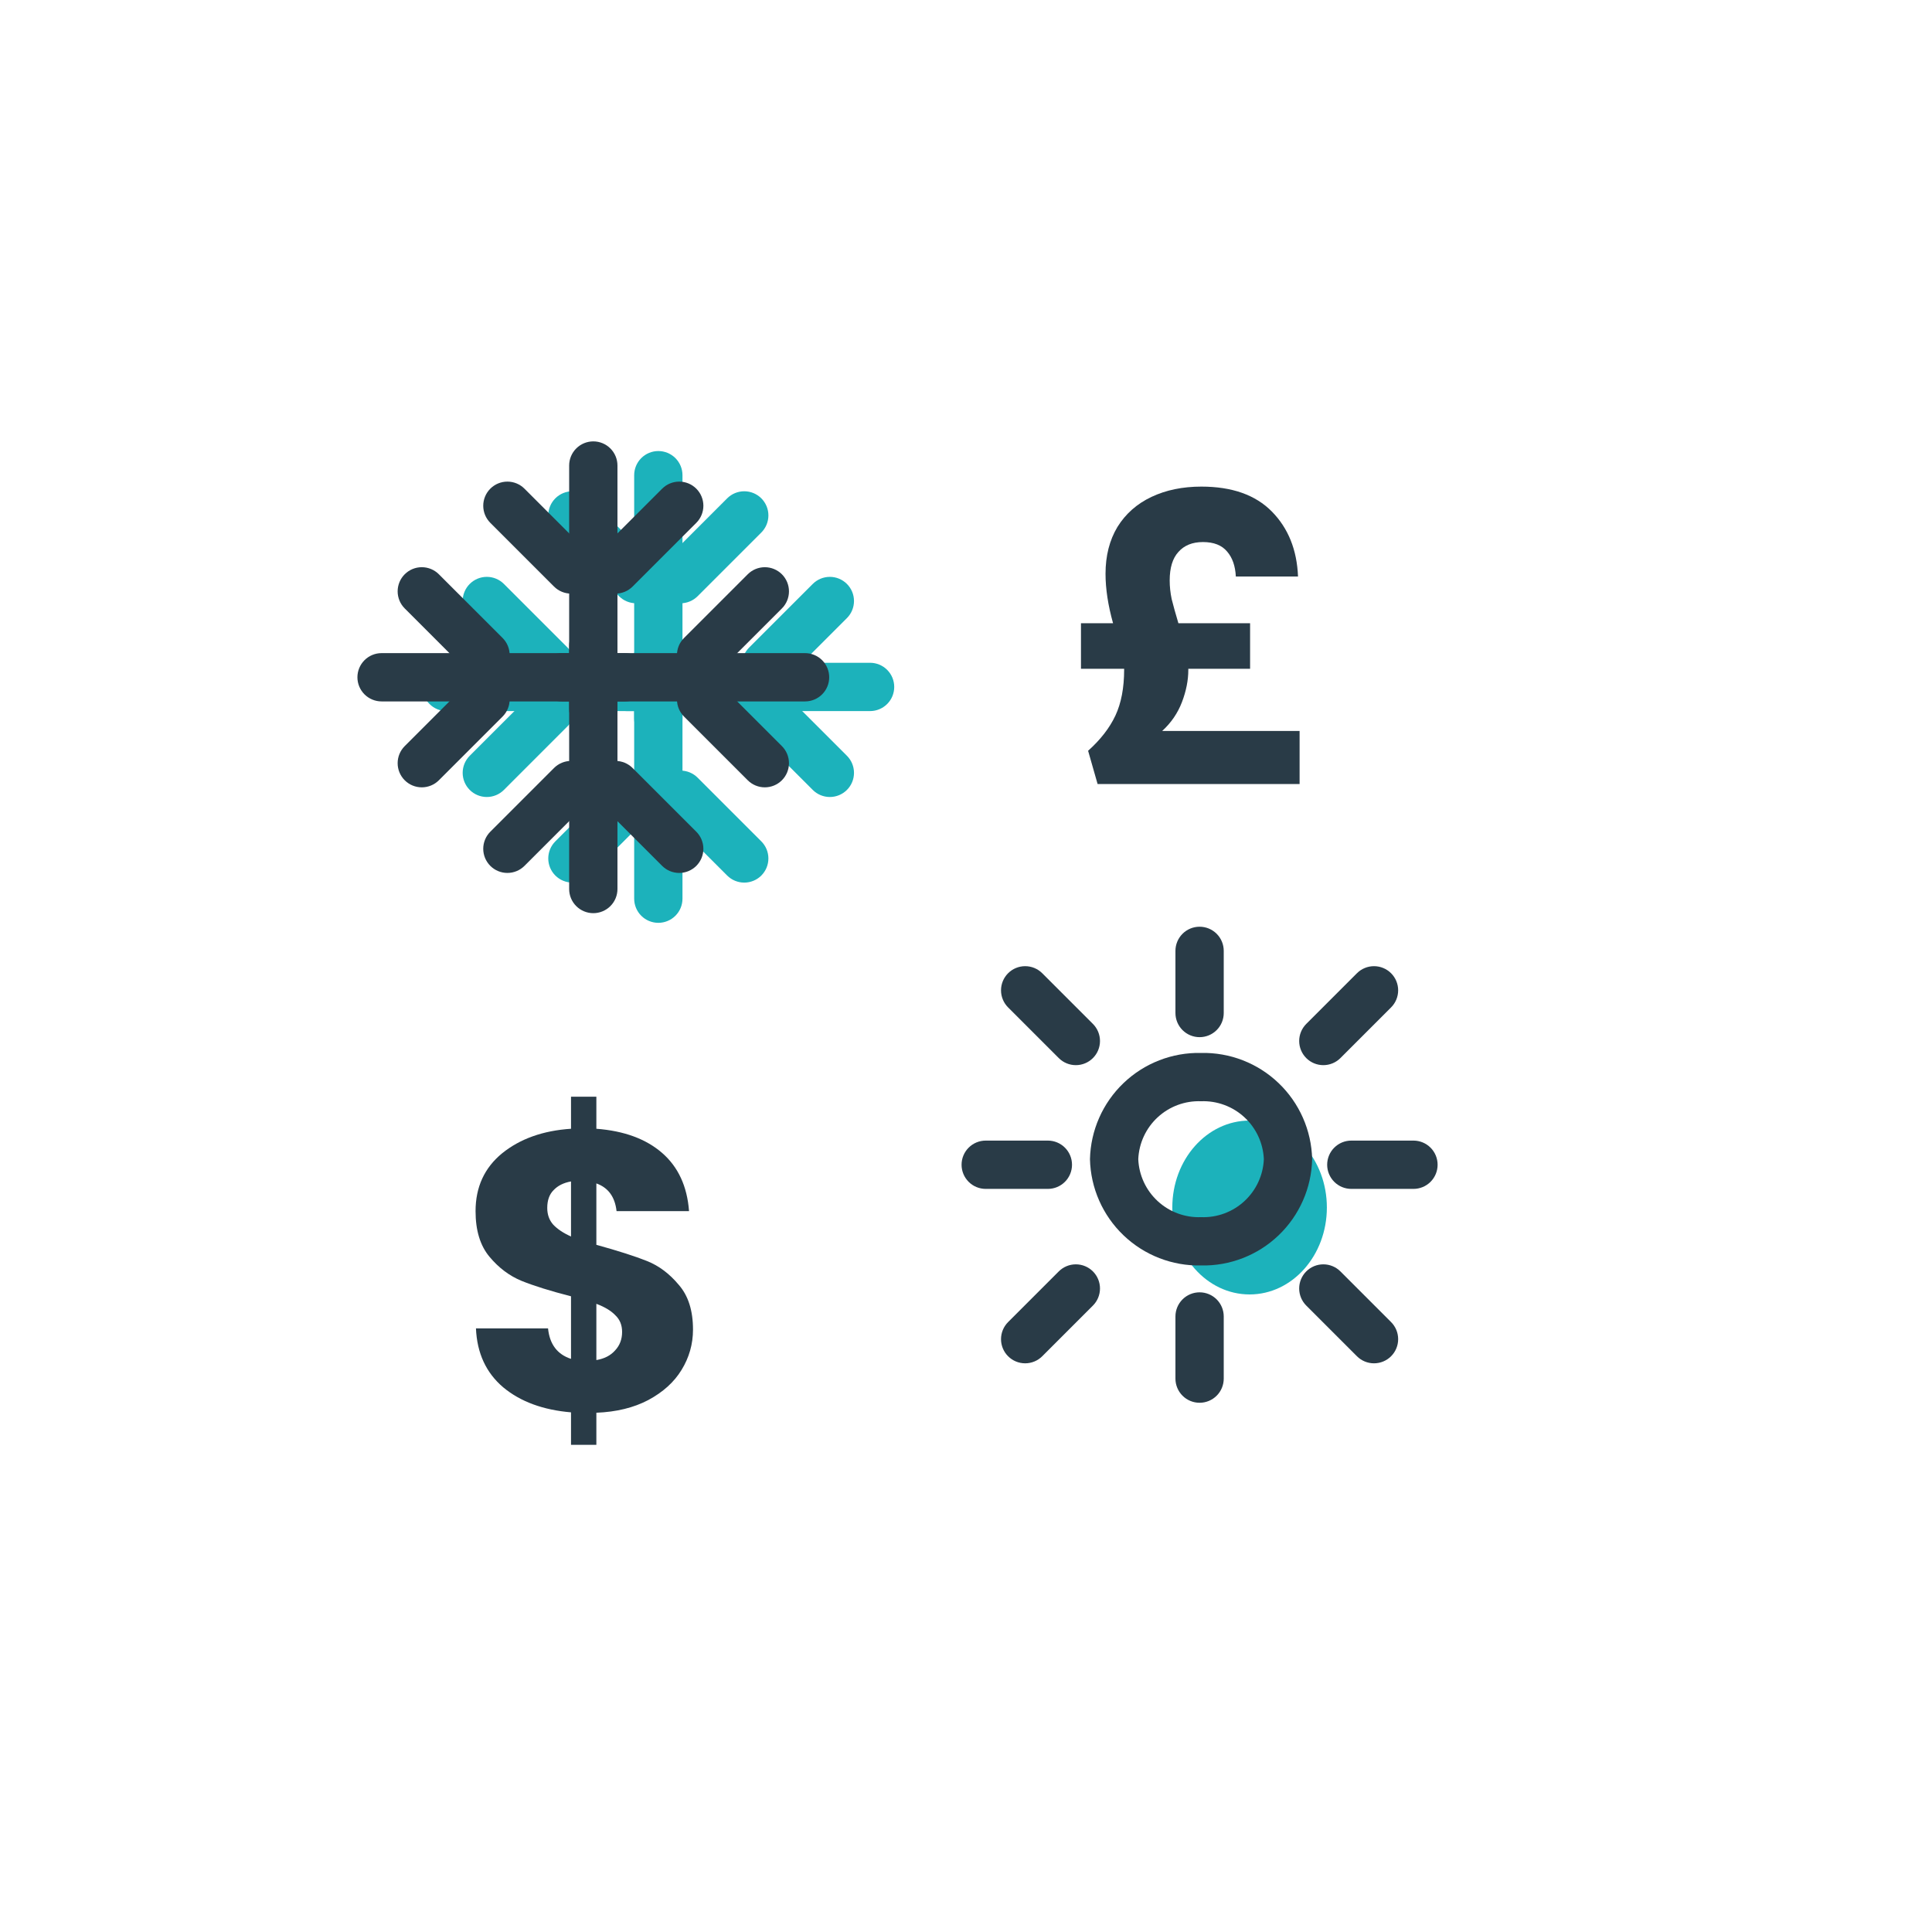 <?xml version="1.0" encoding="UTF-8"?>
<svg xmlns="http://www.w3.org/2000/svg" width="200" height="200" viewBox="0 0 200 200" fill="none">
  <path d="M129.357 134C133.775 134 137.357 129.971 137.357 125C137.357 120.029 133.775 116 129.357 116C124.939 116 121.357 120.029 121.357 125C121.357 129.971 124.939 134 129.357 134Z" fill="#1CB2BB"></path>
  <path d="M68.15 76.876C67.487 76.876 66.851 76.612 66.382 76.144C65.913 75.675 65.65 75.039 65.65 74.376V49.192C65.65 48.529 65.913 47.893 66.382 47.424C66.851 46.955 67.487 46.692 68.15 46.692C68.813 46.692 69.449 46.955 69.918 47.424C70.387 47.893 70.65 48.529 70.65 49.192V74.376C70.65 75.039 70.387 75.675 69.918 76.144C69.449 76.612 68.813 76.876 68.15 76.876Z" fill="#1CB2BB"></path>
  <path d="M67.619 61.719C67.15 62.188 66.514 62.451 65.851 62.451C65.188 62.451 64.552 62.188 64.083 61.719L57.488 55.124C57.019 54.655 56.756 54.019 56.756 53.356C56.756 52.693 57.019 52.057 57.488 51.588C57.957 51.119 58.593 50.856 59.256 50.856C59.919 50.856 60.555 51.119 61.024 51.588L67.619 58.183C68.088 58.652 68.351 59.288 68.351 59.951C68.351 60.614 68.088 61.25 67.619 61.719Z" fill="#1CB2BB"></path>
  <path d="M78.813 51.588C79.281 52.057 79.545 52.693 79.545 53.356C79.545 54.019 79.281 54.655 78.813 55.124L72.217 61.72C71.748 62.188 71.112 62.452 70.449 62.452C69.786 62.452 69.15 62.188 68.681 61.72C68.212 61.251 67.949 60.615 67.949 59.952C67.949 59.289 68.212 58.653 68.681 58.184L75.277 51.588C75.509 51.356 75.785 51.172 76.088 51.046C76.391 50.921 76.716 50.856 77.045 50.856C77.373 50.856 77.698 50.921 78.002 51.046C78.305 51.172 78.581 51.356 78.813 51.588Z" fill="#1CB2BB"></path>
  <path d="M73.915 71.111C73.915 71.774 73.652 72.41 73.183 72.879C72.714 73.347 72.078 73.611 71.415 73.611H46.231C45.568 73.611 44.932 73.347 44.463 72.879C43.994 72.41 43.731 71.774 43.731 71.111C43.731 70.448 43.994 69.812 44.463 69.343C44.932 68.874 45.568 68.611 46.231 68.611H71.415C72.078 68.611 72.714 68.874 73.183 69.343C73.652 69.812 73.915 70.448 73.915 71.111Z" fill="#1CB2BB"></path>
  <path d="M58.758 71.642C59.227 72.111 59.49 72.747 59.49 73.41C59.49 74.073 59.227 74.709 58.758 75.177L52.163 81.773C51.694 82.242 51.058 82.505 50.395 82.505C49.732 82.505 49.096 82.242 48.627 81.773C48.158 81.304 47.895 80.668 47.895 80.005C47.895 79.342 48.158 78.706 48.627 78.237L55.222 71.642C55.691 71.173 56.327 70.91 56.99 70.91C57.653 70.91 58.289 71.173 58.758 71.642Z" fill="#1CB2BB"></path>
  <path d="M48.627 60.448C49.096 59.979 49.732 59.716 50.395 59.716C51.058 59.716 51.694 59.979 52.163 60.448L58.759 67.044C59.228 67.513 59.491 68.149 59.491 68.812C59.491 69.475 59.228 70.111 58.759 70.58C58.29 71.049 57.654 71.312 56.991 71.312C56.328 71.312 55.692 71.049 55.223 70.58L48.627 63.984C48.395 63.752 48.211 63.476 48.085 63.173C47.96 62.869 47.895 62.544 47.895 62.216C47.895 61.888 47.96 61.563 48.085 61.259C48.211 60.956 48.395 60.68 48.627 60.448Z" fill="#1CB2BB"></path>
  <path d="M68.15 95.531C67.487 95.531 66.851 95.267 66.382 94.799C65.913 94.33 65.65 93.694 65.65 93.031V67.847C65.65 67.184 65.913 66.548 66.382 66.079C66.851 65.61 67.487 65.347 68.15 65.347C68.813 65.347 69.449 65.61 69.918 66.079C70.387 66.548 70.65 67.184 70.65 67.847V93.031C70.65 93.694 70.387 94.33 69.918 94.799C69.449 95.267 68.813 95.531 68.15 95.531Z" fill="#1CB2BB"></path>
  <path d="M57.488 90.634C57.019 90.165 56.756 89.529 56.756 88.866C56.756 88.203 57.019 87.567 57.488 87.098L64.083 80.503C64.552 80.034 65.188 79.771 65.851 79.771C66.514 79.771 67.15 80.034 67.619 80.503C68.088 80.972 68.351 81.608 68.351 82.271C68.351 82.934 68.088 83.57 67.619 84.039L61.023 90.634C60.555 91.103 59.919 91.366 59.256 91.366C58.593 91.366 57.957 91.103 57.488 90.634Z" fill="#1CB2BB"></path>
  <path d="M68.68 80.503C69.149 80.034 69.785 79.771 70.448 79.771C71.111 79.771 71.747 80.034 72.216 80.503L78.812 87.099C79.281 87.568 79.544 88.204 79.544 88.867C79.544 89.53 79.281 90.166 78.812 90.635C78.343 91.103 77.707 91.367 77.044 91.367C76.381 91.367 75.745 91.103 75.276 90.635L68.68 84.039C68.448 83.807 68.264 83.531 68.138 83.228C68.013 82.924 67.948 82.599 67.948 82.271C67.948 81.943 68.013 81.618 68.138 81.314C68.264 81.011 68.448 80.735 68.68 80.503Z" fill="#1CB2BB"></path>
  <path d="M92.57 71.111C92.57 71.774 92.307 72.41 91.838 72.879C91.369 73.347 90.733 73.611 90.07 73.611H64.886C64.223 73.611 63.587 73.347 63.118 72.879C62.649 72.41 62.386 71.774 62.386 71.111C62.386 70.448 62.649 69.812 63.118 69.343C63.587 68.874 64.223 68.611 64.886 68.611H90.07C90.733 68.611 91.369 68.874 91.838 69.343C92.307 69.812 92.57 70.448 92.57 71.111Z" fill="#1CB2BB"></path>
  <path d="M87.673 81.773C87.204 82.242 86.568 82.505 85.905 82.505C85.242 82.505 84.606 82.242 84.137 81.773L77.542 75.178C77.073 74.709 76.81 74.073 76.81 73.41C76.81 72.747 77.073 72.111 77.542 71.642C78.011 71.173 78.647 70.91 79.31 70.91C79.973 70.91 80.609 71.173 81.078 71.642L87.673 78.237C88.142 78.706 88.405 79.342 88.405 80.005C88.405 80.668 88.142 81.304 87.673 81.773Z" fill="#1CB2BB"></path>
  <path d="M77.541 70.581C77.073 70.112 76.809 69.476 76.809 68.813C76.809 68.15 77.073 67.514 77.541 67.045L84.137 60.449C84.606 59.98 85.242 59.717 85.905 59.717C86.568 59.717 87.204 59.98 87.673 60.449C88.142 60.918 88.405 61.554 88.405 62.217C88.405 62.88 88.142 63.516 87.673 63.985L81.077 70.581C80.845 70.813 80.569 70.997 80.266 71.123C79.963 71.248 79.637 71.313 79.309 71.313C78.981 71.313 78.656 71.248 78.352 71.123C78.049 70.997 77.773 70.813 77.541 70.581Z" fill="#1CB2BB"></path>
  <path d="M61.419 75.876C60.756 75.876 60.12 75.612 59.651 75.144C59.182 74.675 58.919 74.039 58.919 73.376V48.192C58.919 47.529 59.182 46.893 59.651 46.424C60.12 45.955 60.756 45.692 61.419 45.692C62.082 45.692 62.718 45.955 63.187 46.424C63.656 46.893 63.919 47.529 63.919 48.192V73.376C63.919 74.039 63.656 74.675 63.187 75.144C62.718 75.612 62.082 75.876 61.419 75.876Z" fill="#293B47"></path>
  <path d="M60.888 60.719C60.419 61.188 59.783 61.451 59.12 61.451C58.457 61.451 57.821 61.188 57.352 60.719L50.757 54.124C50.288 53.655 50.025 53.019 50.025 52.356C50.025 51.693 50.288 51.057 50.757 50.588C51.226 50.119 51.862 49.856 52.525 49.856C53.188 49.856 53.824 50.119 54.293 50.588L60.888 57.183C61.357 57.652 61.62 58.288 61.62 58.951C61.62 59.614 61.357 60.25 60.888 60.719Z" fill="#293B47"></path>
  <path d="M72.082 50.588C72.55 51.057 72.814 51.693 72.814 52.356C72.814 53.019 72.55 53.655 72.082 54.124L65.486 60.72C65.017 61.188 64.381 61.452 63.718 61.452C63.055 61.452 62.419 61.188 61.95 60.72C61.481 60.251 61.218 59.615 61.218 58.952C61.218 58.289 61.481 57.653 61.95 57.184L68.546 50.588C68.778 50.356 69.054 50.172 69.357 50.046C69.66 49.921 69.986 49.856 70.314 49.856C70.642 49.856 70.967 49.921 71.271 50.046C71.574 50.172 71.85 50.356 72.082 50.588Z" fill="#293B47"></path>
  <path d="M67.184 70.111C67.184 70.774 66.921 71.41 66.452 71.879C65.983 72.347 65.347 72.611 64.684 72.611H39.5C38.837 72.611 38.201 72.347 37.732 71.879C37.263 71.41 37 70.774 37 70.111C37 69.448 37.263 68.812 37.732 68.343C38.201 67.874 38.837 67.611 39.5 67.611H64.684C65.347 67.611 65.983 67.874 66.452 68.343C66.921 68.812 67.184 69.448 67.184 70.111Z" fill="#293B47"></path>
  <path d="M52.027 70.642C52.496 71.111 52.759 71.747 52.759 72.41C52.759 73.073 52.496 73.709 52.027 74.177L45.432 80.773C44.963 81.242 44.327 81.505 43.664 81.505C43.001 81.505 42.365 81.242 41.896 80.773C41.427 80.304 41.164 79.668 41.164 79.005C41.164 78.342 41.427 77.706 41.896 77.237L48.491 70.642C48.96 70.173 49.596 69.91 50.259 69.91C50.922 69.91 51.558 70.173 52.027 70.642Z" fill="#293B47"></path>
  <path d="M41.896 59.448C42.365 58.979 43.001 58.716 43.664 58.716C44.327 58.716 44.963 58.979 45.432 59.448L52.028 66.044C52.497 66.513 52.76 67.149 52.76 67.812C52.76 68.475 52.497 69.111 52.028 69.58C51.559 70.049 50.923 70.312 50.26 70.312C49.597 70.312 48.961 70.049 48.492 69.58L41.896 62.984C41.664 62.752 41.48 62.476 41.354 62.173C41.229 61.869 41.164 61.544 41.164 61.216C41.164 60.888 41.229 60.563 41.354 60.259C41.48 59.956 41.664 59.68 41.896 59.448Z" fill="#293B47"></path>
  <path d="M61.419 94.531C60.756 94.531 60.12 94.267 59.651 93.799C59.182 93.33 58.919 92.694 58.919 92.031V66.847C58.919 66.184 59.182 65.548 59.651 65.079C60.12 64.61 60.756 64.347 61.419 64.347C62.082 64.347 62.718 64.61 63.187 65.079C63.656 65.548 63.919 66.184 63.919 66.847V92.031C63.919 92.694 63.656 93.33 63.187 93.799C62.718 94.267 62.082 94.531 61.419 94.531Z" fill="#293B47"></path>
  <path d="M50.757 89.634C50.288 89.165 50.025 88.529 50.025 87.866C50.025 87.203 50.288 86.567 50.757 86.098L57.352 79.503C57.821 79.034 58.457 78.771 59.12 78.771C59.783 78.771 60.419 79.034 60.888 79.503C61.357 79.972 61.62 80.608 61.62 81.271C61.62 81.934 61.357 82.57 60.888 83.039L54.293 89.634C53.824 90.103 53.188 90.366 52.525 90.366C51.862 90.366 51.226 90.103 50.757 89.634Z" fill="#293B47"></path>
  <path d="M61.949 79.503C62.418 79.034 63.054 78.771 63.717 78.771C64.38 78.771 65.016 79.034 65.485 79.503L72.081 86.099C72.55 86.568 72.813 87.204 72.813 87.867C72.813 88.53 72.55 89.166 72.081 89.635C71.612 90.103 70.976 90.367 70.313 90.367C69.65 90.367 69.014 90.103 68.545 89.635L61.949 83.039C61.717 82.807 61.533 82.531 61.407 82.228C61.282 81.924 61.217 81.599 61.217 81.271C61.217 80.943 61.282 80.618 61.407 80.314C61.533 80.011 61.717 79.735 61.949 79.503Z" fill="#293B47"></path>
  <path d="M85.839 70.111C85.839 70.774 85.576 71.41 85.107 71.879C84.638 72.347 84.002 72.611 83.339 72.611H58.155C57.492 72.611 56.856 72.347 56.387 71.879C55.918 71.41 55.655 70.774 55.655 70.111C55.655 69.448 55.918 68.812 56.387 68.343C56.856 67.874 57.492 67.611 58.155 67.611H83.339C84.002 67.611 84.638 67.874 85.107 68.343C85.576 68.812 85.839 69.448 85.839 70.111Z" fill="#293B47"></path>
  <path d="M80.942 80.773C80.473 81.242 79.837 81.505 79.174 81.505C78.511 81.505 77.875 81.242 77.406 80.773L70.811 74.178C70.342 73.709 70.079 73.073 70.079 72.41C70.079 71.747 70.342 71.111 70.811 70.642C71.28 70.173 71.916 69.91 72.579 69.91C73.242 69.91 73.878 70.173 74.347 70.642L80.942 77.237C81.411 77.706 81.674 78.342 81.674 79.005C81.674 79.668 81.411 80.304 80.942 80.773Z" fill="#293B47"></path>
  <path d="M70.81 69.581C70.341 69.112 70.078 68.476 70.078 67.813C70.078 67.15 70.341 66.514 70.81 66.045L77.406 59.449C77.875 58.98 78.511 58.717 79.174 58.717C79.837 58.717 80.473 58.98 80.942 59.449C81.411 59.918 81.674 60.554 81.674 61.217C81.674 61.88 81.411 62.516 80.942 62.985L74.346 69.581C74.114 69.813 73.838 69.997 73.535 70.123C73.231 70.248 72.906 70.313 72.578 70.313C72.25 70.313 71.925 70.248 71.621 70.123C71.318 69.997 71.043 69.813 70.81 69.581Z" fill="#293B47"></path>
  <path d="M124.181 107.367C123.518 107.367 122.882 107.104 122.413 106.635C121.945 106.166 121.681 105.53 121.681 104.867V98.434C121.681 97.771 121.945 97.135 122.413 96.666C122.882 96.197 123.518 95.934 124.181 95.934C124.844 95.934 125.48 96.197 125.949 96.666C126.418 97.135 126.681 97.771 126.681 98.434V104.867C126.681 105.53 126.418 106.166 125.949 106.635C125.48 107.104 124.844 107.367 124.181 107.367Z" fill="#293B47"></path>
  <path d="M124.181 145.214C123.518 145.214 122.882 144.951 122.413 144.482C121.945 144.013 121.681 143.377 121.681 142.714V136.281C121.681 135.618 121.945 134.982 122.413 134.513C122.882 134.044 123.518 133.781 124.181 133.781C124.844 133.781 125.48 134.044 125.949 134.513C126.418 134.982 126.681 135.618 126.681 136.281V142.714C126.681 143.377 126.418 144.013 125.949 144.482C125.48 144.951 124.844 145.214 124.181 145.214Z" fill="#293B47"></path>
  <path d="M110.974 120.574C110.974 121.237 110.711 121.873 110.242 122.342C109.773 122.811 109.137 123.074 108.474 123.074H102.041C101.378 123.074 100.742 122.811 100.273 122.342C99.805 121.873 99.541 121.237 99.541 120.574C99.541 119.911 99.805 119.275 100.273 118.806C100.742 118.337 101.378 118.074 102.041 118.074H108.474C109.137 118.074 109.773 118.337 110.242 118.806C110.711 119.275 110.974 119.911 110.974 120.574Z" fill="#293B47"></path>
  <path d="M148.821 120.574C148.821 121.237 148.558 121.873 148.089 122.342C147.62 122.811 146.984 123.074 146.321 123.074H139.888C139.225 123.074 138.589 122.811 138.12 122.342C137.652 121.873 137.388 121.237 137.388 120.574C137.388 119.911 137.652 119.275 138.12 118.806C138.589 118.337 139.225 118.074 139.888 118.074H146.321C146.984 118.074 147.62 118.337 148.089 118.806C148.558 119.275 148.821 119.911 148.821 120.574Z" fill="#293B47"></path>
  <path d="M124.333 114C122.677 113.938 121.063 114.535 119.845 115.659C118.627 116.783 117.904 118.344 117.833 120C117.904 121.656 118.627 123.217 119.845 124.341C121.063 125.465 122.677 126.062 124.333 126C125.99 126.062 127.603 125.465 128.821 124.341C130.039 123.217 130.762 121.656 130.833 120C130.762 118.344 130.039 116.783 128.821 115.659C127.603 114.535 125.99 113.938 124.333 114ZM124.333 109C127.317 108.935 130.204 110.057 132.36 112.12C134.516 114.182 135.766 117.017 135.833 120C135.766 122.983 134.516 125.818 132.36 127.88C130.204 129.943 127.317 131.065 124.333 131C121.35 131.065 118.463 129.943 116.307 127.88C114.15 125.818 112.901 122.983 112.833 120C112.901 117.017 114.15 114.182 116.307 112.12C118.463 110.057 121.35 108.935 124.333 109Z" fill="#293B47"></path>
  <path d="M113.139 109.532C112.67 110.001 112.034 110.264 111.371 110.264C110.708 110.264 110.072 110.001 109.603 109.532L104.357 104.286C103.889 103.817 103.625 103.181 103.625 102.518C103.625 101.855 103.889 101.219 104.357 100.75C104.826 100.281 105.462 100.018 106.125 100.018C106.788 100.018 107.424 100.281 107.893 100.75L113.139 105.996C113.608 106.465 113.871 107.101 113.871 107.764C113.871 108.427 113.608 109.063 113.139 109.532Z" fill="#293B47"></path>
  <path d="M144.005 140.398C143.536 140.867 142.9 141.13 142.237 141.13C141.574 141.13 140.938 140.867 140.469 140.398L135.223 135.152C134.755 134.683 134.491 134.047 134.491 133.384C134.491 132.721 134.755 132.085 135.223 131.616C135.692 131.147 136.328 130.884 136.991 130.884C137.654 130.884 138.29 131.147 138.759 131.616L144.005 136.862C144.474 137.331 144.737 137.967 144.737 138.63C144.737 139.293 144.474 139.929 144.005 140.398Z" fill="#293B47"></path>
  <path d="M113.139 131.616C113.608 132.085 113.871 132.721 113.871 133.384C113.871 134.047 113.608 134.683 113.139 135.152L107.893 140.398C107.424 140.867 106.788 141.13 106.125 141.13C105.462 141.13 104.826 140.867 104.357 140.398C103.889 139.929 103.625 139.293 103.625 138.63C103.625 137.967 103.889 137.331 104.357 136.862L109.603 131.616C110.072 131.147 110.708 130.884 111.371 130.884C112.034 130.884 112.67 131.147 113.139 131.616Z" fill="#293B47"></path>
  <path d="M144.005 100.75C144.474 101.219 144.737 101.855 144.737 102.518C144.737 103.181 144.474 103.817 144.005 104.286L138.759 109.532C138.29 110.001 137.654 110.264 136.991 110.264C136.328 110.264 135.692 110.001 135.223 109.532C134.755 109.063 134.491 108.427 134.491 107.764C134.491 107.101 134.755 106.465 135.223 105.996L140.469 100.75C140.938 100.281 141.574 100.018 142.237 100.018C142.9 100.018 143.536 100.281 144.005 100.75Z" fill="#293B47"></path>
  <path d="M71.739 137.636C71.739 139.139 71.342 140.533 70.55 141.818C69.784 143.075 68.636 144.114 67.106 144.934C65.602 145.727 63.812 146.164 61.735 146.246V149.567H59.111V146.205C56.213 145.959 53.876 145.098 52.1 143.622C50.323 142.119 49.38 140.082 49.271 137.513H56.733C56.897 139.153 57.689 140.205 59.111 140.67V134.192C56.979 133.645 55.27 133.112 53.986 132.593C52.728 132.074 51.621 131.24 50.665 130.092C49.708 128.944 49.23 127.372 49.23 125.377C49.23 122.89 50.145 120.894 51.977 119.391C53.835 117.888 56.213 117.04 59.111 116.849V113.528H61.735V116.849C64.605 117.068 66.873 117.901 68.541 119.35C70.208 120.799 71.137 122.808 71.329 125.377H63.826C63.662 123.901 62.965 122.944 61.735 122.507V128.862C64.003 129.491 65.753 130.051 66.983 130.543C68.213 131.035 69.306 131.855 70.263 133.003C71.247 134.124 71.739 135.668 71.739 137.636ZM56.651 125.049C56.651 125.732 56.856 126.306 57.266 126.771C57.703 127.236 58.318 127.646 59.111 128.001V122.302C58.345 122.439 57.744 122.739 57.307 123.204C56.869 123.641 56.651 124.256 56.651 125.049ZM61.735 140.793C62.555 140.656 63.197 140.328 63.662 139.809C64.154 139.29 64.4 138.647 64.4 137.882C64.4 137.171 64.167 136.597 63.703 136.16C63.265 135.695 62.609 135.299 61.735 134.971V140.793Z" fill="#293B47"></path>
  <path d="M134.534 75.67V81.164H113.624L112.64 77.72C113.924 76.572 114.867 75.356 115.469 74.071C116.07 72.786 116.371 71.201 116.371 69.315V69.233H111.902V64.518H115.223C114.703 62.659 114.444 60.951 114.444 59.393C114.444 57.534 114.854 55.922 115.674 54.555C116.521 53.188 117.696 52.15 119.2 51.439C120.703 50.728 122.425 50.373 124.366 50.373C127.536 50.373 129.969 51.234 131.664 52.956C133.358 54.678 134.26 56.919 134.37 59.68H127.933C127.878 58.587 127.577 57.726 127.031 57.097C126.484 56.441 125.65 56.113 124.53 56.113C123.436 56.113 122.589 56.455 121.988 57.138C121.386 57.794 121.086 58.778 121.086 60.09C121.086 60.719 121.154 61.361 121.291 62.017C121.455 62.673 121.687 63.507 121.988 64.518H129.409V69.233H123.013V69.356C123.013 70.422 122.794 71.529 122.357 72.677C121.919 73.825 121.236 74.823 120.307 75.67H134.534Z" fill="#293B47"></path>
</svg>
